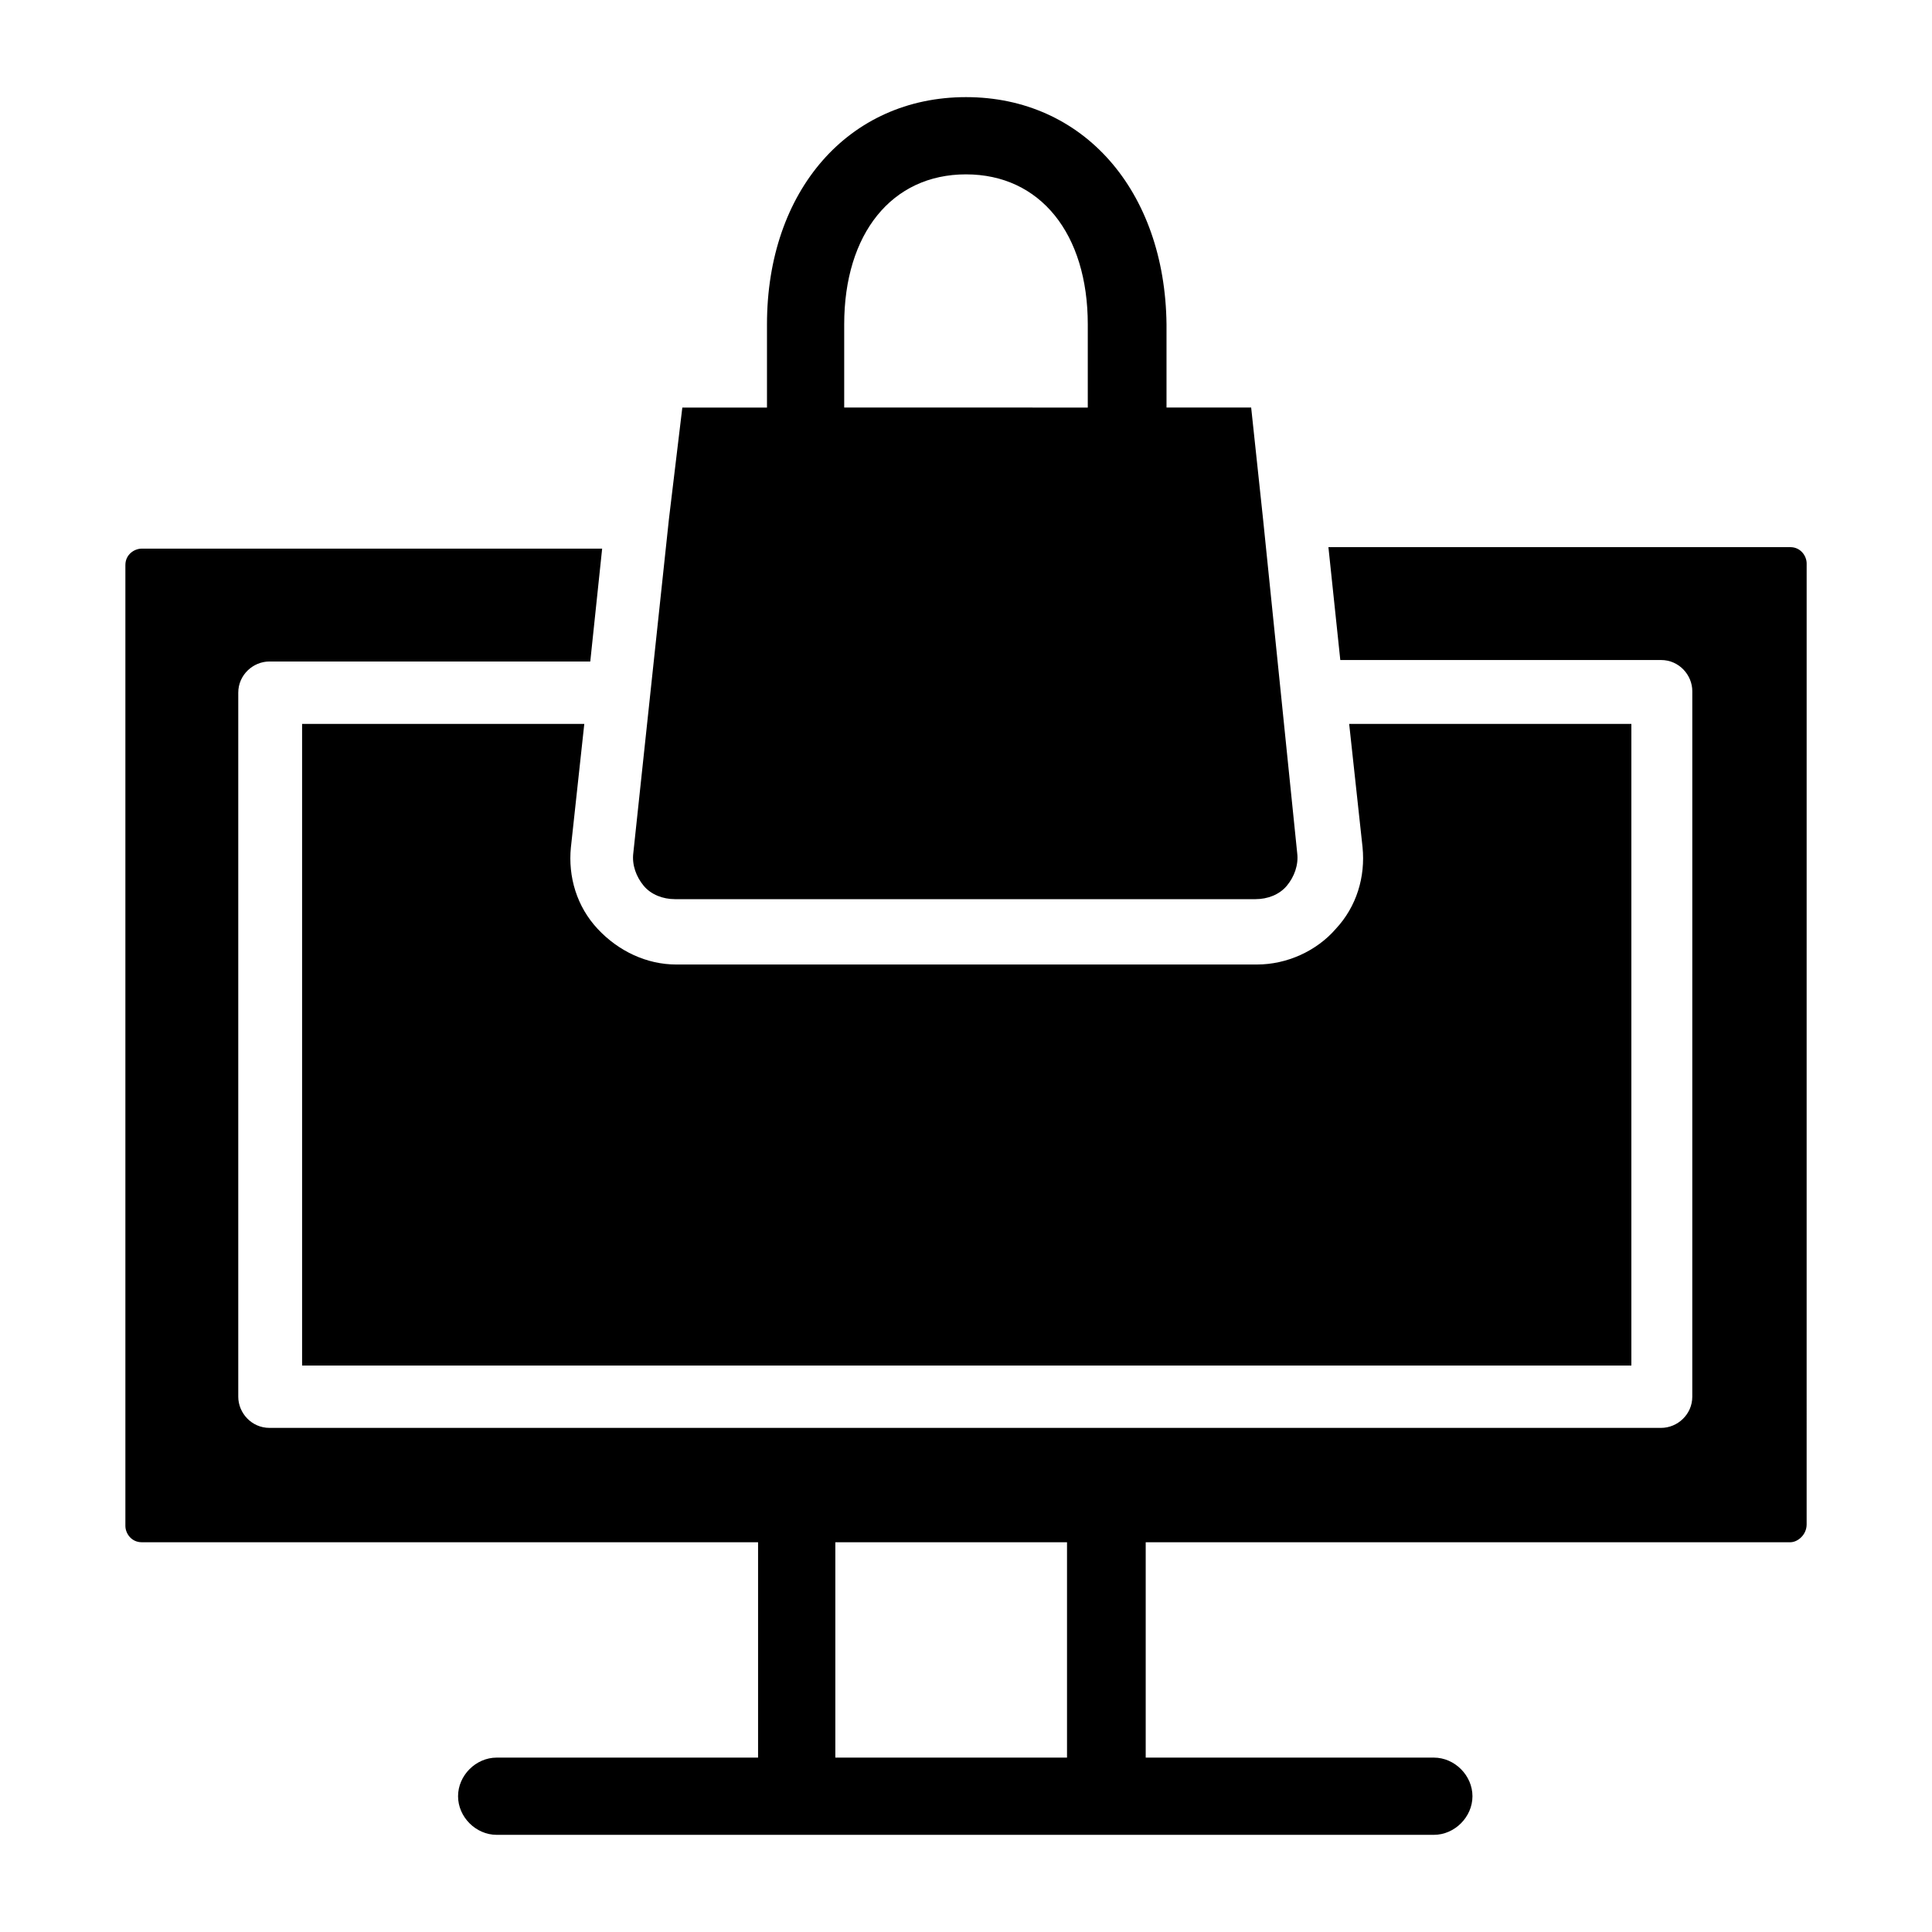 <?xml version="1.0" encoding="UTF-8"?>
<!-- Uploaded to: SVG Repo, www.svgrepo.com, Generator: SVG Repo Mixer Tools -->
<svg fill="#000000" width="800px" height="800px" version="1.1" viewBox="144 144 512 512" xmlns="http://www.w3.org/2000/svg">
 <g>
  <path d="m400 169.74c-31.094 0-52.742 24.797-52.742 60.223v22.043h-22.434l-3.547 29.516-9.445 88.559c-0.395 3.148 0.789 6.297 2.754 8.66 1.969 2.363 5.117 3.543 8.266 3.543h153.9c3.148 0 6.297-1.18 8.266-3.543 1.969-2.363 3.148-5.512 2.754-8.66l-9.051-88.559-3.148-29.52h-22.434v-22.043c-0.395-35.422-22.043-60.219-53.137-60.219zm0 20.469c19.68 0 32.273 15.742 32.273 39.754v22.043l-64.551-0.004v-22.043c0-24.008 12.598-39.75 32.277-39.75z"/>
  <path d="m295.3 368.51 3.543-32.668h-74.785v170.04h352.27v-170.04h-74.785l3.543 32.668c0.789 7.871-1.574 15.742-7.086 21.648-5.117 5.902-12.988 9.445-20.859 9.445l-153.9 0.004c-7.871 0-15.352-3.543-20.859-9.445-5.512-5.906-7.875-13.777-7.086-21.648z"/>
  <path d="m618.45 552.71c1.969 0 4.328-1.969 4.328-4.723l0.004-254.66c0-1.969-1.574-4.328-4.328-4.328h-122.41l3.148 29.914h85.02c4.723 0 8.266 3.938 8.266 8.266l-0.004 186.96c0 4.723-3.938 8.266-8.266 8.266h-368.8c-4.723 0-8.266-3.938-8.266-8.266v-186.57c0-4.723 3.938-8.266 8.266-8.266h85.02l3.148-29.914-122.02 0.004c-1.969 0-4.328 1.574-4.328 4.328v254.66c0 1.969 1.574 4.328 4.328 4.328h163.34v57.07l-69.273 0.004c-5.512 0-10.234 4.723-10.234 10.234 0 5.512 4.723 10.234 10.234 10.234h248.36c5.512 0 10.234-4.723 10.234-10.234 0-5.512-4.723-10.234-10.234-10.234h-76.359v-57.07zm-191.68 0v57.07l-61.398 0.004v-57.07z"/>
 </g>
</svg>
